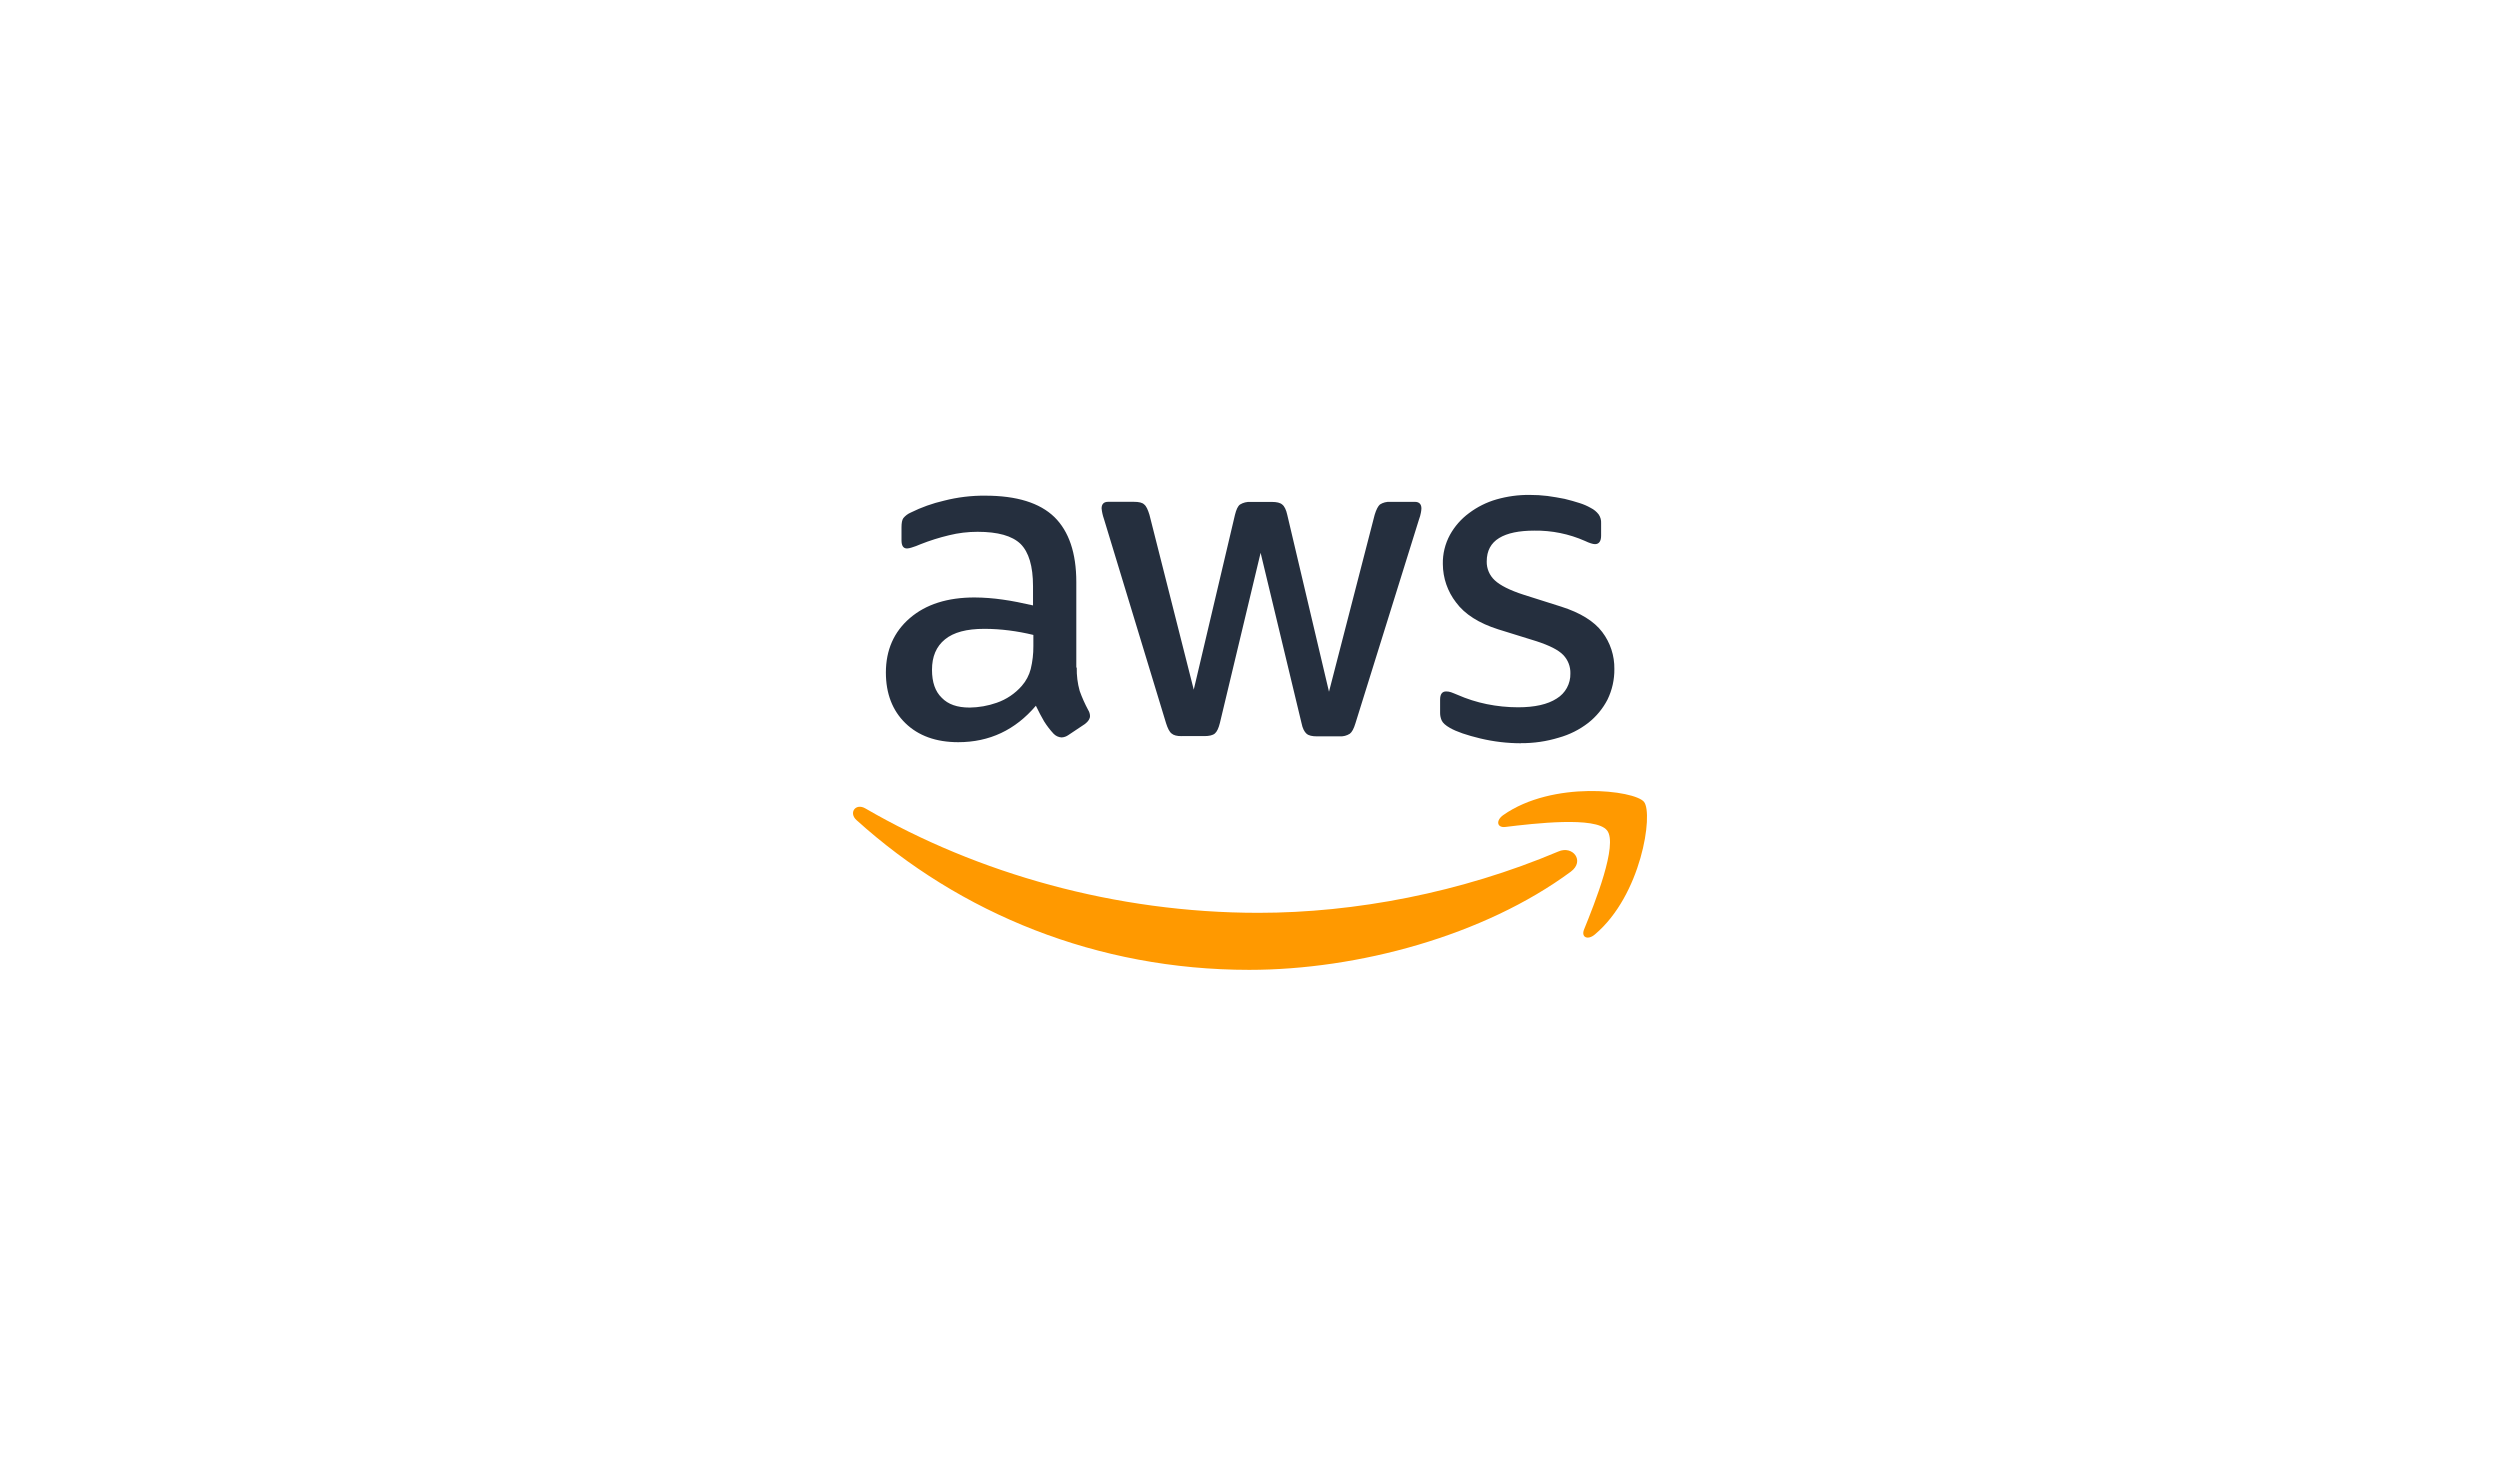 <svg xmlns="http://www.w3.org/2000/svg" id="AWS" viewBox="0 0 768 450"><defs><style> .cls-1 { fill: #252f3e; } .cls-1, .cls-2 { stroke-width: 0px; } .cls-2 { fill: #f90; fill-rule: evenodd; } </style></defs><g id="AWS-2" data-name="AWS"><path class="cls-1" d="m330.78,205.04c-.06,2.44.24,4.87.9,7.22.72,2.01,1.59,3.96,2.6,5.84.36.56.56,1.21.57,1.87,0,.81-.49,1.62-1.54,2.43l-5.11,3.41c-.62.44-1.35.7-2.11.73-.92-.06-1.79-.47-2.43-1.14-1.09-1.17-2.07-2.45-2.92-3.81-.81-1.38-1.62-2.92-2.52-4.79-6.33,7.46-14.28,11.2-23.85,11.2-6.82,0-12.25-1.97-16.23-5.84s-6-9.08-6-15.57c0-6.88,2.46-12.5,7.38-16.72,4.92-4.22,11.52-6.33,19.88-6.33,2.88.02,5.75.24,8.6.65,3,.41,6.09,1.06,9.34,1.79v-5.9c0-6.17-1.3-10.46-3.82-12.98-2.6-2.51-6.98-3.73-13.22-3.73-2.95,0-5.9.35-8.76,1.06-2.98.71-5.91,1.63-8.76,2.76-.92.41-1.87.76-2.84,1.05-.42.14-.86.22-1.3.25-1.14,0-1.7-.81-1.7-2.52v-3.97c0-1.3.16-2.27.57-2.84.61-.74,1.39-1.32,2.27-1.7,3.25-1.61,6.69-2.84,10.22-3.65,4.13-1.06,8.39-1.58,12.66-1.54,9.65,0,16.72,2.19,21.25,6.57,4.46,4.38,6.73,11.04,6.73,19.96v26.28h.16Zm-32.95,12.33c2.85-.04,5.67-.53,8.36-1.48,2.98-1.03,5.64-2.82,7.71-5.19,1.3-1.49,2.24-3.26,2.74-5.18.56-2.31.83-4.68.81-7.06v-3.41c-2.46-.6-4.95-1.06-7.46-1.38-2.52-.32-5.06-.49-7.61-.49-5.43,0-9.41,1.05-12.09,3.24s-3.98,5.28-3.98,9.34c0,3.81.98,6.65,3,8.6,1.95,2.03,4.78,3,8.52,3h0Zm65.16,8.77c-1.48,0-2.43-.25-3.08-.81-.65-.49-1.21-1.62-1.7-3.17l-19.07-62.72c-.37-1.05-.62-2.14-.73-3.25,0-1.3.65-2.03,1.97-2.03h7.95c1.54,0,2.6.24,3.16.81.65.49,1.14,1.62,1.62,3.16l13.61,53.74,12.66-53.71c.4-1.62.89-2.68,1.54-3.16.97-.6,2.11-.88,3.25-.81h6.49c1.54,0,2.6.24,3.25.81.65.49,1.21,1.62,1.54,3.16l12.82,54.34,14.03-54.36c.49-1.62,1.06-2.68,1.62-3.16.94-.6,2.05-.88,3.16-.81h7.55c1.3,0,2.03.65,2.03,2.03-.02.44-.07.87-.16,1.3-.13.69-.31,1.37-.57,2.03l-19.55,62.71c-.49,1.62-1.06,2.68-1.71,3.16-.92.59-2,.87-3.08.81h-6.97c-1.54,0-2.6-.24-3.25-.81s-1.22-1.62-1.54-3.25l-12.57-52.33-12.5,52.25c-.4,1.62-.89,2.68-1.54,3.25s-1.79.81-3.25.81h-6.98Zm104.25,2.19c-4.21,0-8.4-.5-12.5-1.48-4.06-.98-7.22-2.03-9.34-3.25-1.3-.73-2.19-1.54-2.51-2.27-.32-.72-.49-1.49-.49-2.27v-4.14c0-1.7.65-2.51,1.86-2.51.5,0,1,.08,1.48.24.49.16,1.22.49,2.03.81,2.87,1.26,5.86,2.21,8.93,2.84,3.18.65,6.41.98,9.66.98,5.11,0,9.08-.89,11.84-2.68,2.69-1.62,4.3-4.57,4.22-7.71.06-2.11-.73-4.16-2.19-5.68-1.48-1.54-4.22-2.92-8.2-4.22l-11.76-3.65c-5.9-1.87-10.3-4.63-12.98-8.28-2.61-3.37-4.03-7.51-4.05-11.77-.07-3.14.69-6.24,2.19-9,1.45-2.61,3.44-4.88,5.84-6.65,2.53-1.91,5.39-3.34,8.44-4.22,3.32-.95,6.76-1.42,10.22-1.38,1.82-.01,3.64.1,5.44.32,1.86.24,3.57.57,5.27.89,1.62.41,3.17.81,4.63,1.3,1.18.37,2.32.86,3.4,1.48.97.48,1.81,1.17,2.46,2.03.53.79.79,1.73.73,2.68v3.82c0,1.7-.65,2.6-1.87,2.6-.65,0-1.7-.32-3.08-.98-4.9-2.17-10.22-3.25-15.58-3.17-4.62,0-8.28.73-10.79,2.27s-3.82,3.89-3.82,7.22c-.04,2.18.86,4.28,2.46,5.76,1.62,1.54,4.63,3.08,8.93,4.46l11.52,3.65c5.84,1.86,10.06,4.46,12.57,7.78,2.48,3.26,3.79,7.26,3.73,11.36.04,3.26-.68,6.48-2.11,9.41-1.43,2.77-3.45,5.21-5.9,7.14-2.7,2.09-5.78,3.64-9.08,4.55-3.76,1.15-7.67,1.72-11.6,1.69h0Z"></path><path class="cls-2" d="m482.58,267.76c-26.69,19.71-65.47,30.18-98.82,30.18-46.72,0-88.84-17.28-120.64-46-2.51-2.27-.25-5.36,2.76-3.57,34.4,19.96,76.83,32.05,120.72,32.05,29.61,0,62.14-6.17,92.08-18.82,4.47-2.01,8.28,2.91,3.89,6.16Z"></path><path class="cls-2" d="m493.68,255.1c-3.41-4.38-22.55-2.11-31.23-1.06-2.6.32-3-1.97-.65-3.65,15.24-10.71,40.32-7.63,43.24-4.06,2.92,3.65-.81,28.72-15.09,40.73-2.19,1.86-4.3.89-3.32-1.54,3.26-8.03,10.5-26.12,7.06-30.42Z"></path></g></svg>